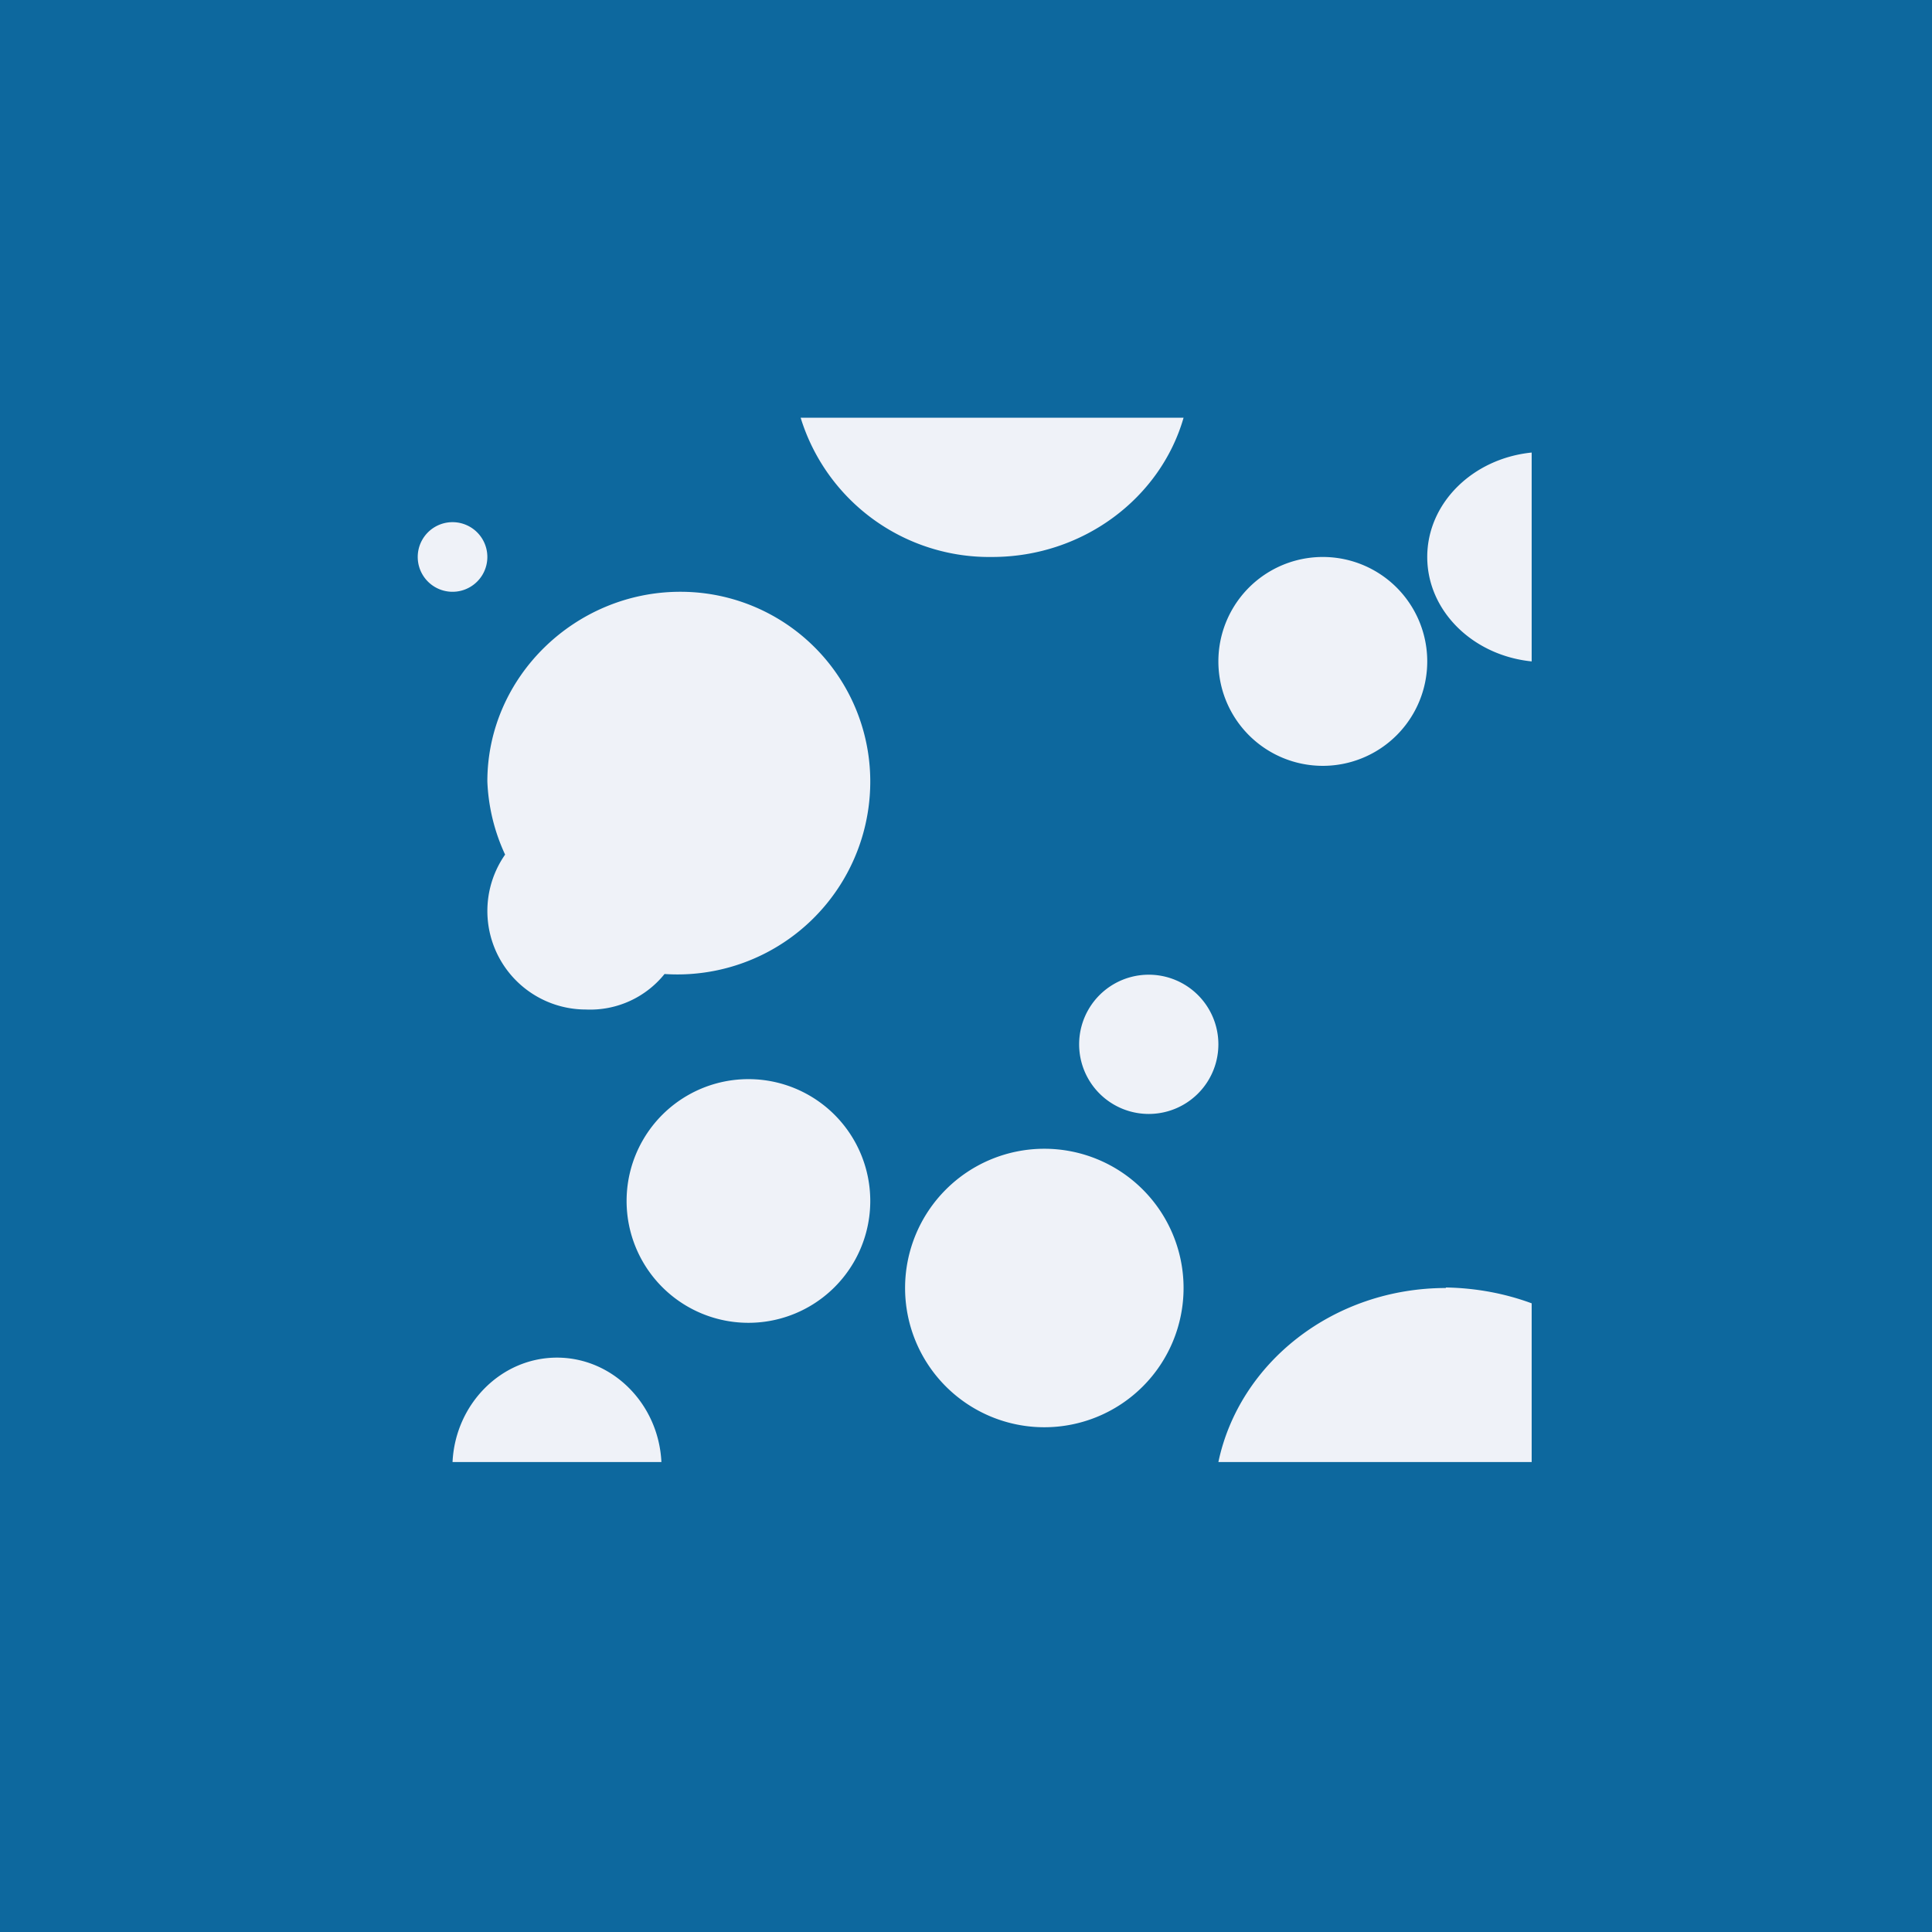 <?xml version="1.0" encoding="UTF-8"?>
<!-- generated by Finnhub -->
<svg viewBox="0 0 55.5 55.5" xmlns="http://www.w3.org/2000/svg">
<path d="M 0,0 H 55.5 V 55.5 H 0 Z" fill="rgb(13, 104, 158)"/>
<path d="M 41.53,36.985 C 42.41,37 43.24,37.16 44,37.44 V 42 H 35 C 35.6,39.15 38.3,37 41.54,37 Z M 30,33 A 4,4 0 1,1 30,41 A 4,4 0 0,1 30,33 Z M 21.5,31 A 3.5,3.5 0 1,1 21.5,38 A 3.5,3.5 0 0,1 21.5,31 Z M 38,16 A 3,3 0 1,1 38,22 A 3,3 0 0,1 38,16 Z M 44,19 C 42.31,18.83 41,17.55 41,16 S 42.31,13.17 44,13 V 19 Z M 34,12 C 33.34,14.3 31.12,16 28.5,16 A 5.67,5.67 0 0,1 23,12 H 34 Z M 19.09,27.98 A 2.74,2.74 0 0,1 16.83,29 A 2.83,2.83 0 0,1 14.51,24.55 A 5.5,5.5 0 0,1 14,22.45 C 14,19.44 16.53,17 19.54,17 A 5.45,5.45 0 0,1 25,22.45 A 5.54,5.54 0 0,1 19.09,27.98 Z M 16,39 C 17.6,39 18.92,40.33 19,42 H 13 C 13.08,40.33 14.4,39 16,39 Z M 33,28 A 2,2 0 1,1 33,32 A 2,2 0 0,1 33,28 Z M 13,15 A 1,1 0 1,1 13,17 A 1,1 0 0,1 13,15 Z" fill="rgb(239, 242, 248)"/>
</svg>
